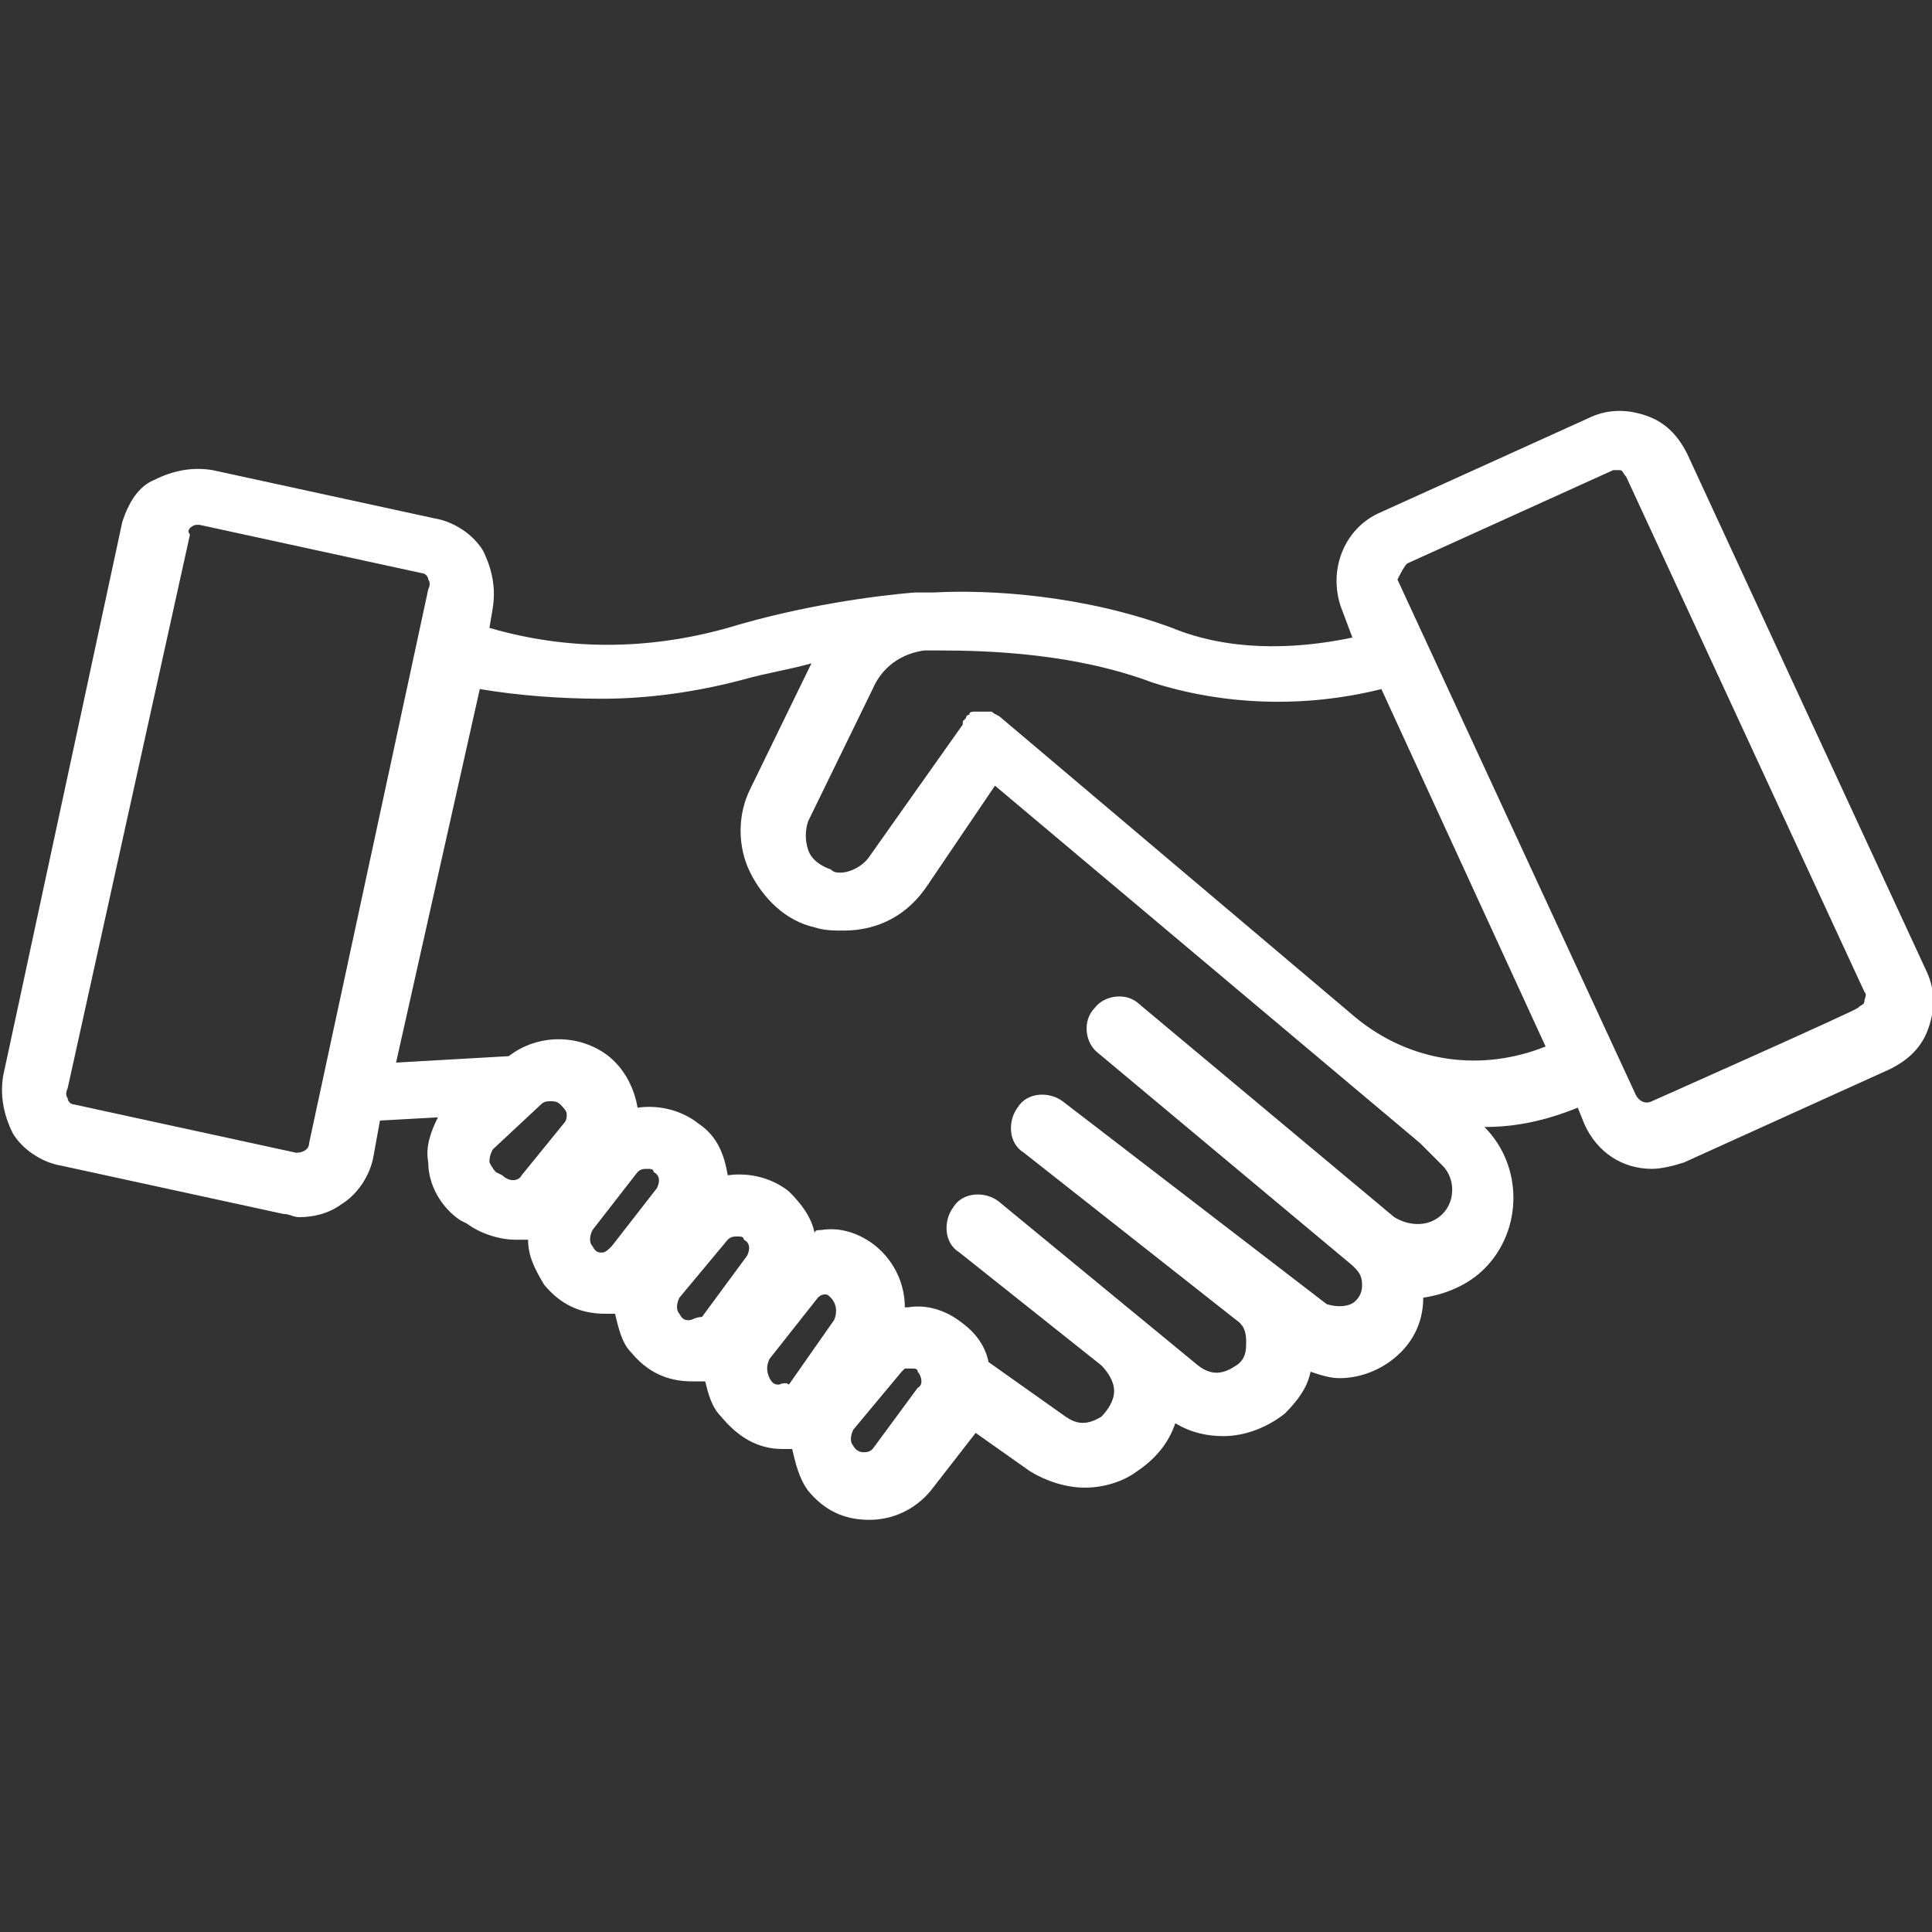 <?xml version="1.0" encoding="utf-8"?>
<!-- Generator: Adobe Illustrator 25.1.0, SVG Export Plug-In . SVG Version: 6.00 Build 0)  -->
<svg version="1.1" id="Layer_1" xmlns="http://www.w3.org/2000/svg" xmlns:xlink="http://www.w3.org/1999/xlink" x="0px" y="0px"
	 viewBox="0 0 60 60" style="enable-background:new 0 0 60 60;" xml:space="preserve">
<rect x="0" y="0" width="60" height="60" fill="#333333" stroke="none"/>
<style type="text/css">
	.st0{fill:#FFFFFF;}
</style>
<path class="st0" d="M3.8,16.2L0.1,33.4c-0.1,0.6,0,1.2,0.3,1.8c0.3,0.5,0.9,0.9,1.5,1l6.9,1.5c0.2,0,0.3,0.1,0.5,0.1
	c0.4,0,0.9-0.1,1.3-0.4c0.5-0.3,0.9-0.9,1-1.5l0.2-1.1l1.8-0.1c-0.2,0.4-0.4,0.9-0.3,1.4c0,0.7,0.4,1.4,1,1.8l0.2,0.1
	c0.4,0.3,1,0.5,1.5,0.5c0.1,0,0.3,0,0.4,0c0,0.5,0.2,0.9,0.5,1.4c0.5,0.6,1.1,0.9,1.9,0.9h0c0.1,0,0.2,0,0.3,0
	c0.1,0.4,0.2,0.9,0.5,1.2c0.5,0.6,1.1,0.9,1.9,0.9h0c0.1,0,0.3,0,0.4,0c0.1,0.4,0.2,0.8,0.5,1.1c0.5,0.6,1.1,1,1.9,1h0
	c0.1,0,0.2,0,0.3,0c0.1,0.4,0.2,0.9,0.5,1.3c0.5,0.6,1.1,0.9,1.9,0.9h0c0.7,0,1.4-0.3,1.9-0.9l1.4-1.8l1.7,1.2
	c0.5,0.3,1.1,0.5,1.7,0.5c0.6,0,1.2-0.2,1.6-0.5c0.6-0.4,1-0.9,1.2-1.5c0.5,0.3,1,0.4,1.5,0.4c0.7,0,1.4-0.3,1.9-0.7
	c0.4-0.4,0.7-0.8,0.8-1.3c0.3,0.1,0.6,0.2,0.9,0.2c0.7,0,1.4-0.3,1.9-0.8c0.5-0.5,0.7-1.1,0.7-1.7c0.7-0.1,1.4-0.4,1.9-0.9
	c1.2-1.2,1.2-3.2,0-4.4l0,0c1,0,1.9-0.2,2.9-0.6l0,0l0.2,0.5c0.4,0.9,1.2,1.4,2.1,1.4c0.3,0,0.7-0.1,1-0.2l6.4-2.9
	c0.6-0.3,1-0.7,1.2-1.3c0.2-0.6,0.2-1.2-0.1-1.8l-7.4-16c-0.3-0.6-0.7-1-1.3-1.2c-0.6-0.2-1.2-0.2-1.8,0.1l-6.4,2.9
	c-1.2,0.5-1.7,1.9-1.2,3.1l0.3,0.8c-1.9,0.4-3.9,0.4-5.6-0.3c-2.7-1-5.6-1.2-7.4-1.1c0,0-0.1,0-0.3,0l-0.3,0
	c-1.2,0.1-3.5,0.4-5.8,1.1c-2.5,0.7-5,0.7-7.4,0l0.1-0.6c0.1-0.6,0-1.2-0.3-1.8c-0.3-0.5-0.9-0.9-1.5-1l-6.9-1.5
	c-0.6-0.1-1.2,0-1.8,0.3C4.3,15.1,4,15.6,3.8,16.2L3.8,16.2z M15.6,36.5l-0.2-0.1c-0.1-0.1-0.2-0.3-0.2-0.3c0-0.1,0-0.2,0.1-0.4
	l1.5-1.4c0.1-0.1,0.2-0.1,0.3-0.1c0.1,0,0.2,0,0.3,0.1c0.1,0.1,0.2,0.2,0.2,0.3s0,0.2-0.1,0.3l-1.3,1.6
	C16.1,36.7,15.8,36.7,15.6,36.5z M18.7,38.9c-0.1,0-0.2,0-0.3-0.2c-0.1-0.1-0.1-0.3,0-0.5l1.4-1.8c0,0,0,0,0,0
	c0.1-0.1,0.2-0.1,0.3-0.1c0.1,0,0.2,0,0.2,0.1c0.2,0.1,0.2,0.3,0.1,0.5L19,38.7C18.9,38.8,18.8,38.9,18.7,38.9L18.7,38.9z M21.4,41
	c-0.1,0-0.2,0-0.3-0.2c-0.1-0.1-0.1-0.3,0-0.5l1.5-1.8c0.1-0.1,0.2-0.1,0.3-0.1c0.1,0,0.2,0,0.2,0.1c0.2,0.1,0.2,0.3,0.1,0.5
	l-1.4,1.9C21.6,40.9,21.5,41,21.4,41z M24.2,43c-0.1,0-0.2,0-0.3-0.2c-0.1-0.2-0.1-0.4,0-0.6l1.5-1.9c0.1-0.1,0.2-0.1,0.2-0.1
	c0,0,0,0,0,0c0.1,0,0.1,0,0.2,0.1c0.2,0.2,0.2,0.5,0.1,0.7l-1.4,2C24.4,42.9,24.2,43,24.2,43z M28.5,43.1L27.1,45
	c-0.1,0.1-0.2,0.1-0.3,0.1c0,0-0.2,0-0.3-0.2c-0.1-0.1-0.1-0.3,0-0.5l1.5-1.8c0,0,0.1-0.1,0.1-0.1c0,0,0.1,0,0.1,0c0,0,0.1,0,0.1,0
	c0.1,0,0.2,0,0.2,0.1C28.6,42.7,28.7,43,28.5,43.1z M43.7,17.5l6.4-2.9c0.1,0,0.1,0,0.1,0c0.1,0,0.1,0,0.1,0c0.1,0,0.1,0.1,0.2,0.2
	l7.4,16c0.1,0.1,0,0.2,0,0.3c0,0.1-0.1,0.1-0.2,0.2c-0.1,0.1-6.4,2.9-6.4,2.9c-0.2,0.1-0.4,0-0.5-0.2l-7.4-16
	C43.5,17.8,43.6,17.6,43.7,17.5L43.7,17.5z M42.9,21.4L48,32.5c-2,0.8-4.2,0.5-5.9-0.9l-11-9.3c0,0,0,0,0,0
	c-0.1-0.1-0.2-0.1-0.3-0.2c0,0-0.1,0-0.1,0c-0.1,0-0.2,0-0.3,0c0,0,0,0,0,0c0,0-0.1,0-0.1,0c-0.1,0-0.2,0-0.2,0.1
	c-0.1,0-0.1,0.1-0.1,0.1c0,0-0.1,0.1-0.1,0.1c0,0,0,0,0,0.1c0,0,0,0,0,0L27,26.6c-0.2,0.3-0.6,0.5-0.9,0.5c-0.1,0-0.2,0-0.3-0.1
	c-0.3-0.1-0.6-0.3-0.7-0.6c-0.1-0.3-0.1-0.6,0-0.9l2-4.1c0.3-0.7,0.9-1.1,1.6-1.2l0.4,0c1.7,0,4.3,0.1,6.7,1
	C38,21.9,40.5,22,42.9,21.4z M18.7,21.7c1.4,0,2.9-0.2,4.4-0.6c0.7-0.2,1.4-0.3,2.1-0.5l-1.9,3.9c-0.4,0.8-0.4,1.8,0,2.6
	c0.4,0.8,1.1,1.5,2,1.7c0.3,0.1,0.6,0.1,0.9,0.1c1.1,0,2-0.5,2.6-1.4l2.1-3.1l13.2,11.1l0.7,0.7c0.4,0.4,0.4,1.1,0,1.5
	c-0.4,0.4-1,0.4-1.5,0.1l-7.9-6.6c-0.4-0.4-1.1-0.3-1.4,0.1c-0.4,0.4-0.3,1.1,0.1,1.4l7.9,6.6l0.1,0.1c0.2,0.2,0.2,0.4,0.2,0.5
	c0,0.1,0,0.3-0.2,0.5c-0.2,0.2-0.6,0.2-0.9,0.1L33,34.2c-0.4-0.3-1.1-0.3-1.4,0.2c-0.3,0.4-0.3,1.1,0.2,1.4l6.6,5.2c0,0,0,0,0,0
	c0.3,0.2,0.3,0.5,0.3,0.7c0,0.2,0,0.5-0.3,0.7c-0.3,0.2-0.7,0.4-1.2,0L31,37.3c-0.4-0.3-1.1-0.3-1.4,0.2c-0.3,0.4-0.3,1.1,0.2,1.4
	l4.4,3.5c0,0,0,0,0,0c0.2,0.2,0.4,0.5,0.4,0.8c0,0.3-0.2,0.6-0.4,0.8c-0.5,0.3-0.8,0.2-1.1,0l-2.4-1.7c-0.1-0.5-0.4-0.9-0.8-1.2
	c-0.5-0.4-1.1-0.6-1.7-0.5l-0.1,0c0-0.7-0.3-1.4-0.9-1.9c-0.5-0.4-1.1-0.6-1.7-0.5c-0.1,0-0.2,0-0.2,0.1c-0.1-0.5-0.4-0.9-0.8-1.3
	c-0.5-0.4-1.2-0.6-1.9-0.5c-0.1-0.6-0.3-1.2-0.9-1.6c-0.5-0.4-1.2-0.6-1.9-0.5c-0.1-0.6-0.4-1.2-0.9-1.6c-0.9-0.7-2.2-0.7-3.1,0
	l-3.5,0.2l2.6-11.6C16.1,21.6,17.4,21.7,18.7,21.7L18.7,21.7z M5.9,16.4c0,0,0.1-0.1,0.2-0.1c0,0,0,0,0.1,0l6.9,1.5
	c0.1,0,0.2,0.1,0.2,0.2c0,0,0.1,0.1,0,0.3L9.6,35.5c0,0.2-0.2,0.3-0.4,0.3l-6.9-1.5c-0.1,0-0.2-0.1-0.2-0.2c0,0-0.1-0.1,0-0.3
	l3.8-17.2C5.8,16.5,5.9,16.4,5.9,16.4z"/>
</svg>
